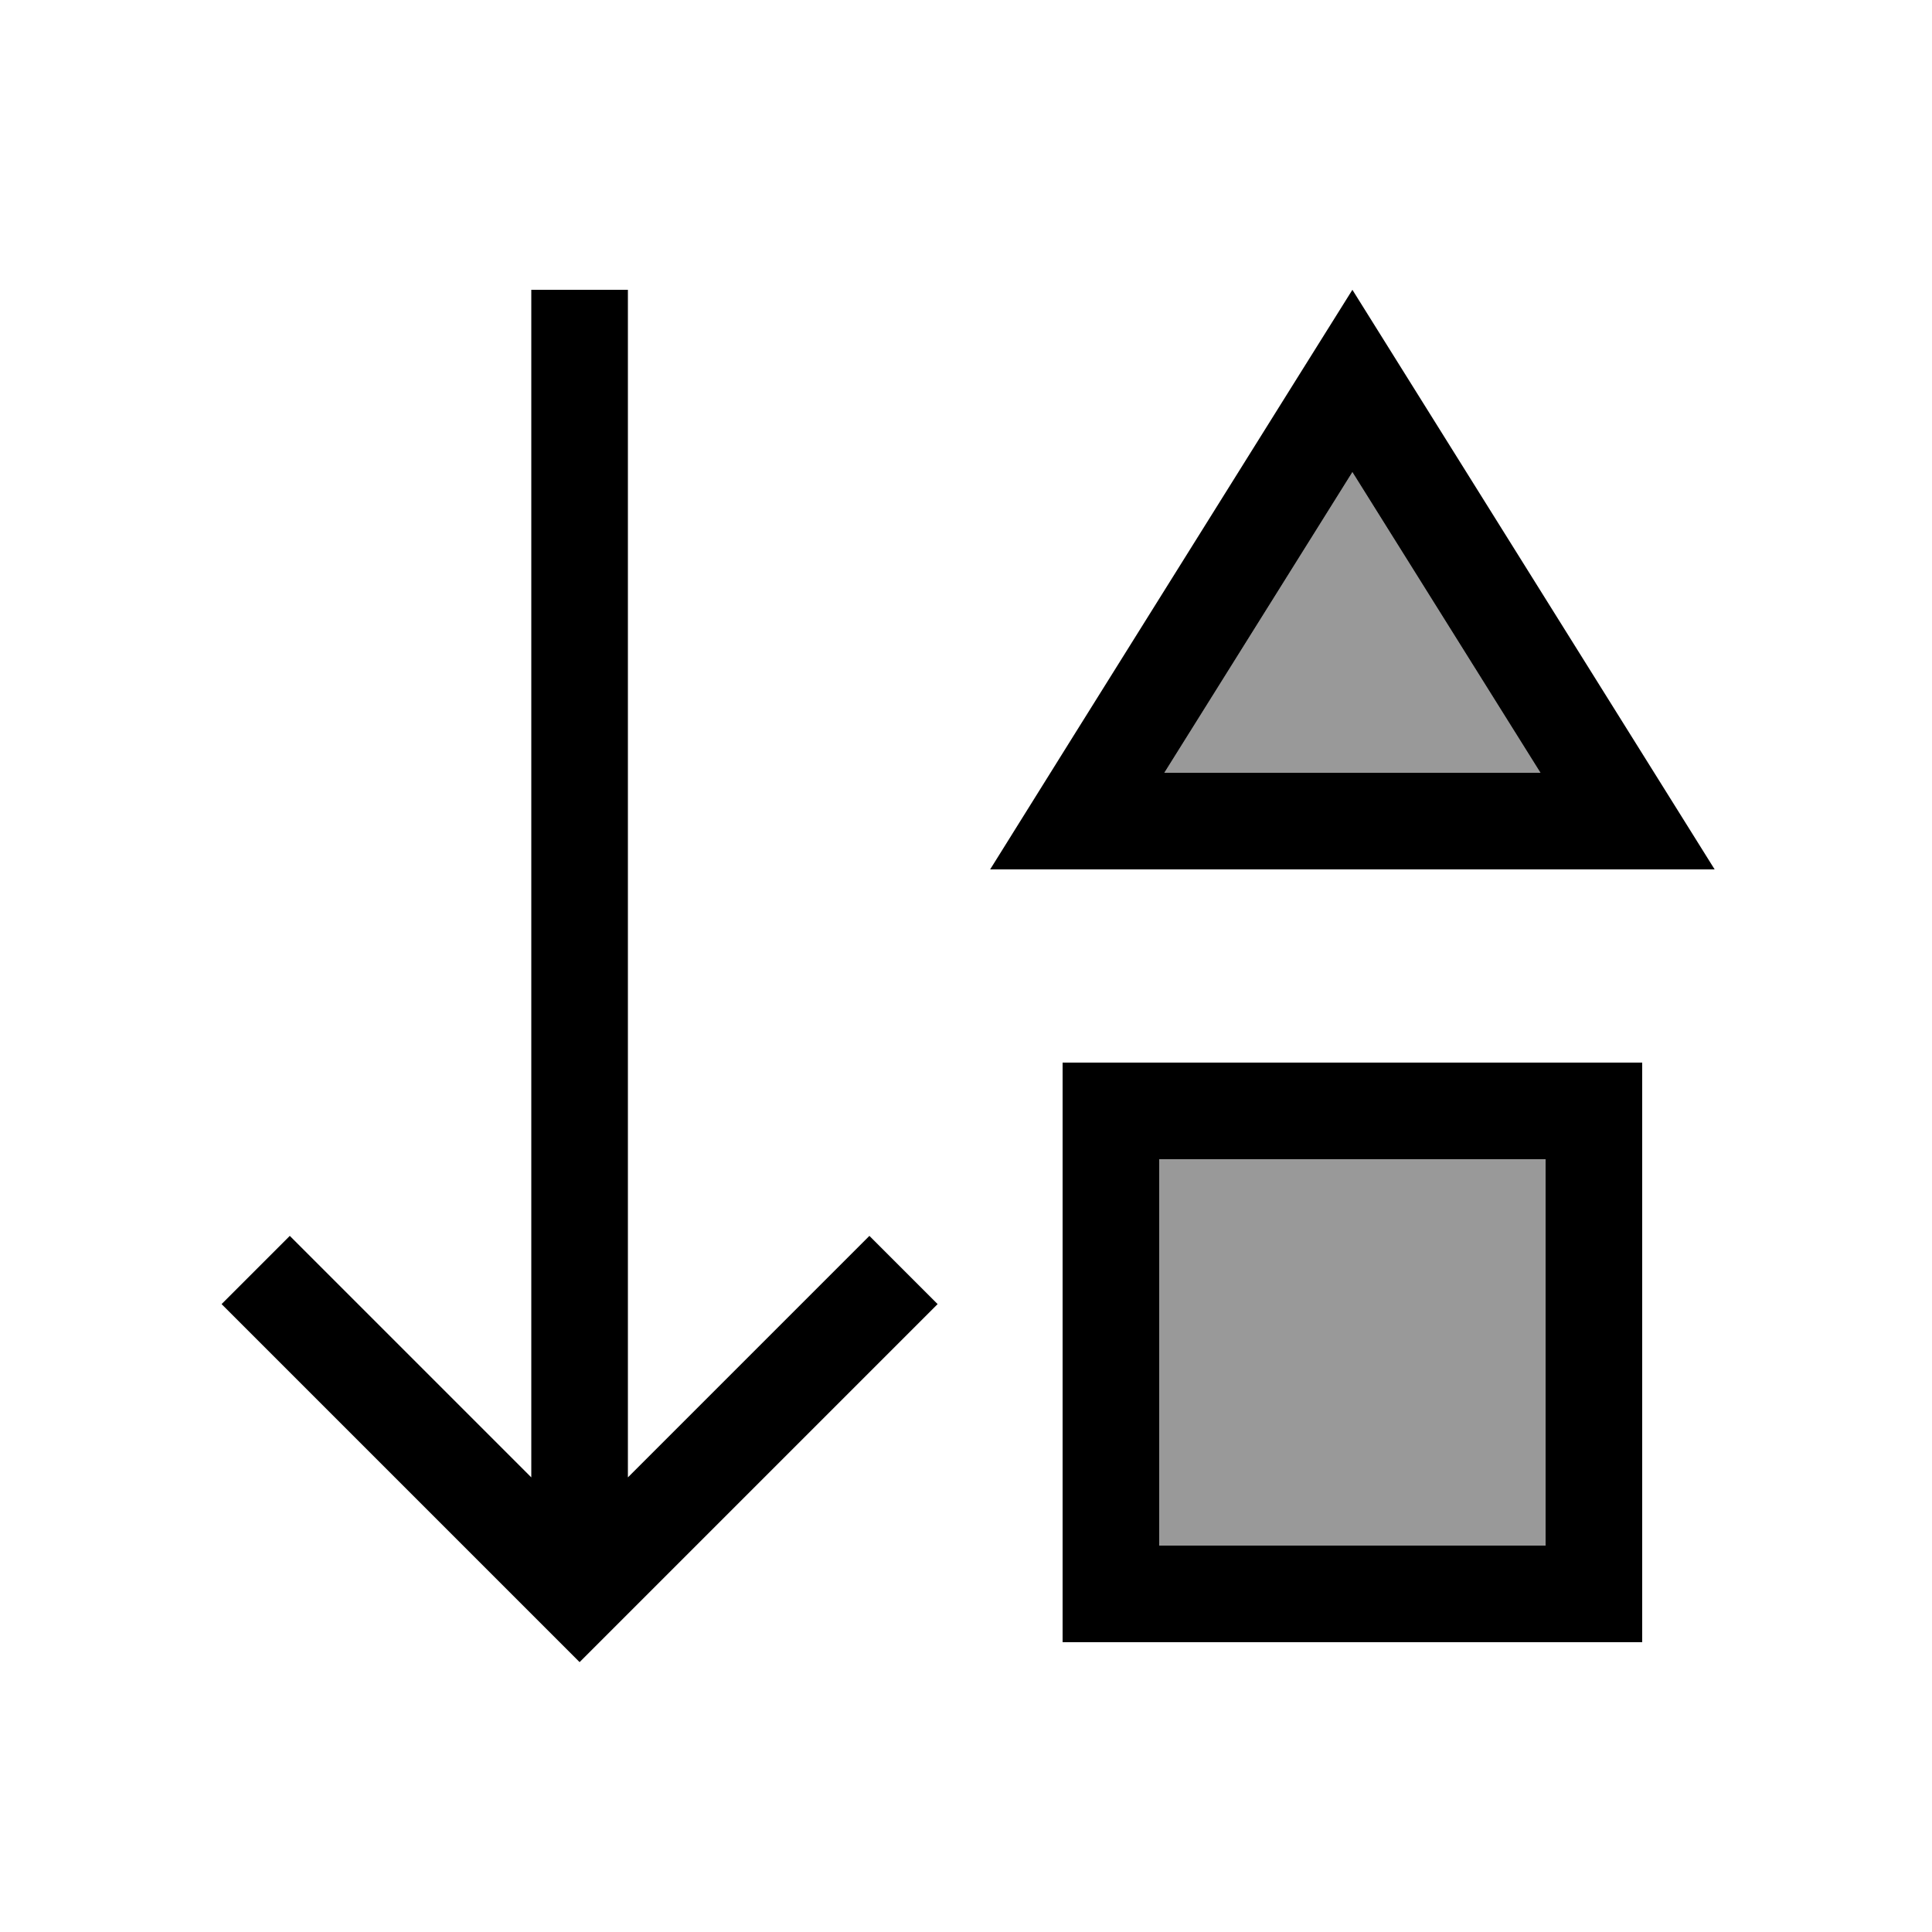 <svg xmlns="http://www.w3.org/2000/svg" viewBox="0 0 640 640"><!--! Font Awesome Pro 7.1.0 by @fontawesome - https://fontawesome.com License - https://fontawesome.com/license (Commercial License) Copyright 2025 Fonticons, Inc. --><path opacity=".4" fill="currentColor" d="M384 384L512 384L512 512L384 512L384 384zM385.7 256L448 156.4L510.3 256L385.8 256z"/><path fill="currentColor" d="M203.3 539.3L192 550.6L180.7 539.3L84.7 443.3L73.4 432L96 409.4L107.3 420.7L176 489.4L176 96L208 96L208 489.4L276.7 420.7L288 409.4L310.6 432L299.3 443.3L203.3 539.3zM328 288C331.1 283 364.8 229 429.1 126.2L448 96C450.2 99.5 483.5 152.8 548 256L568 288L328 288zM510.3 256L448 156.4L385.7 256L510.3 256zM384 384L384 512L512 512L512 384L384 384zM384 352L544 352L544 544L352 544L352 352L384 352z"/></svg>